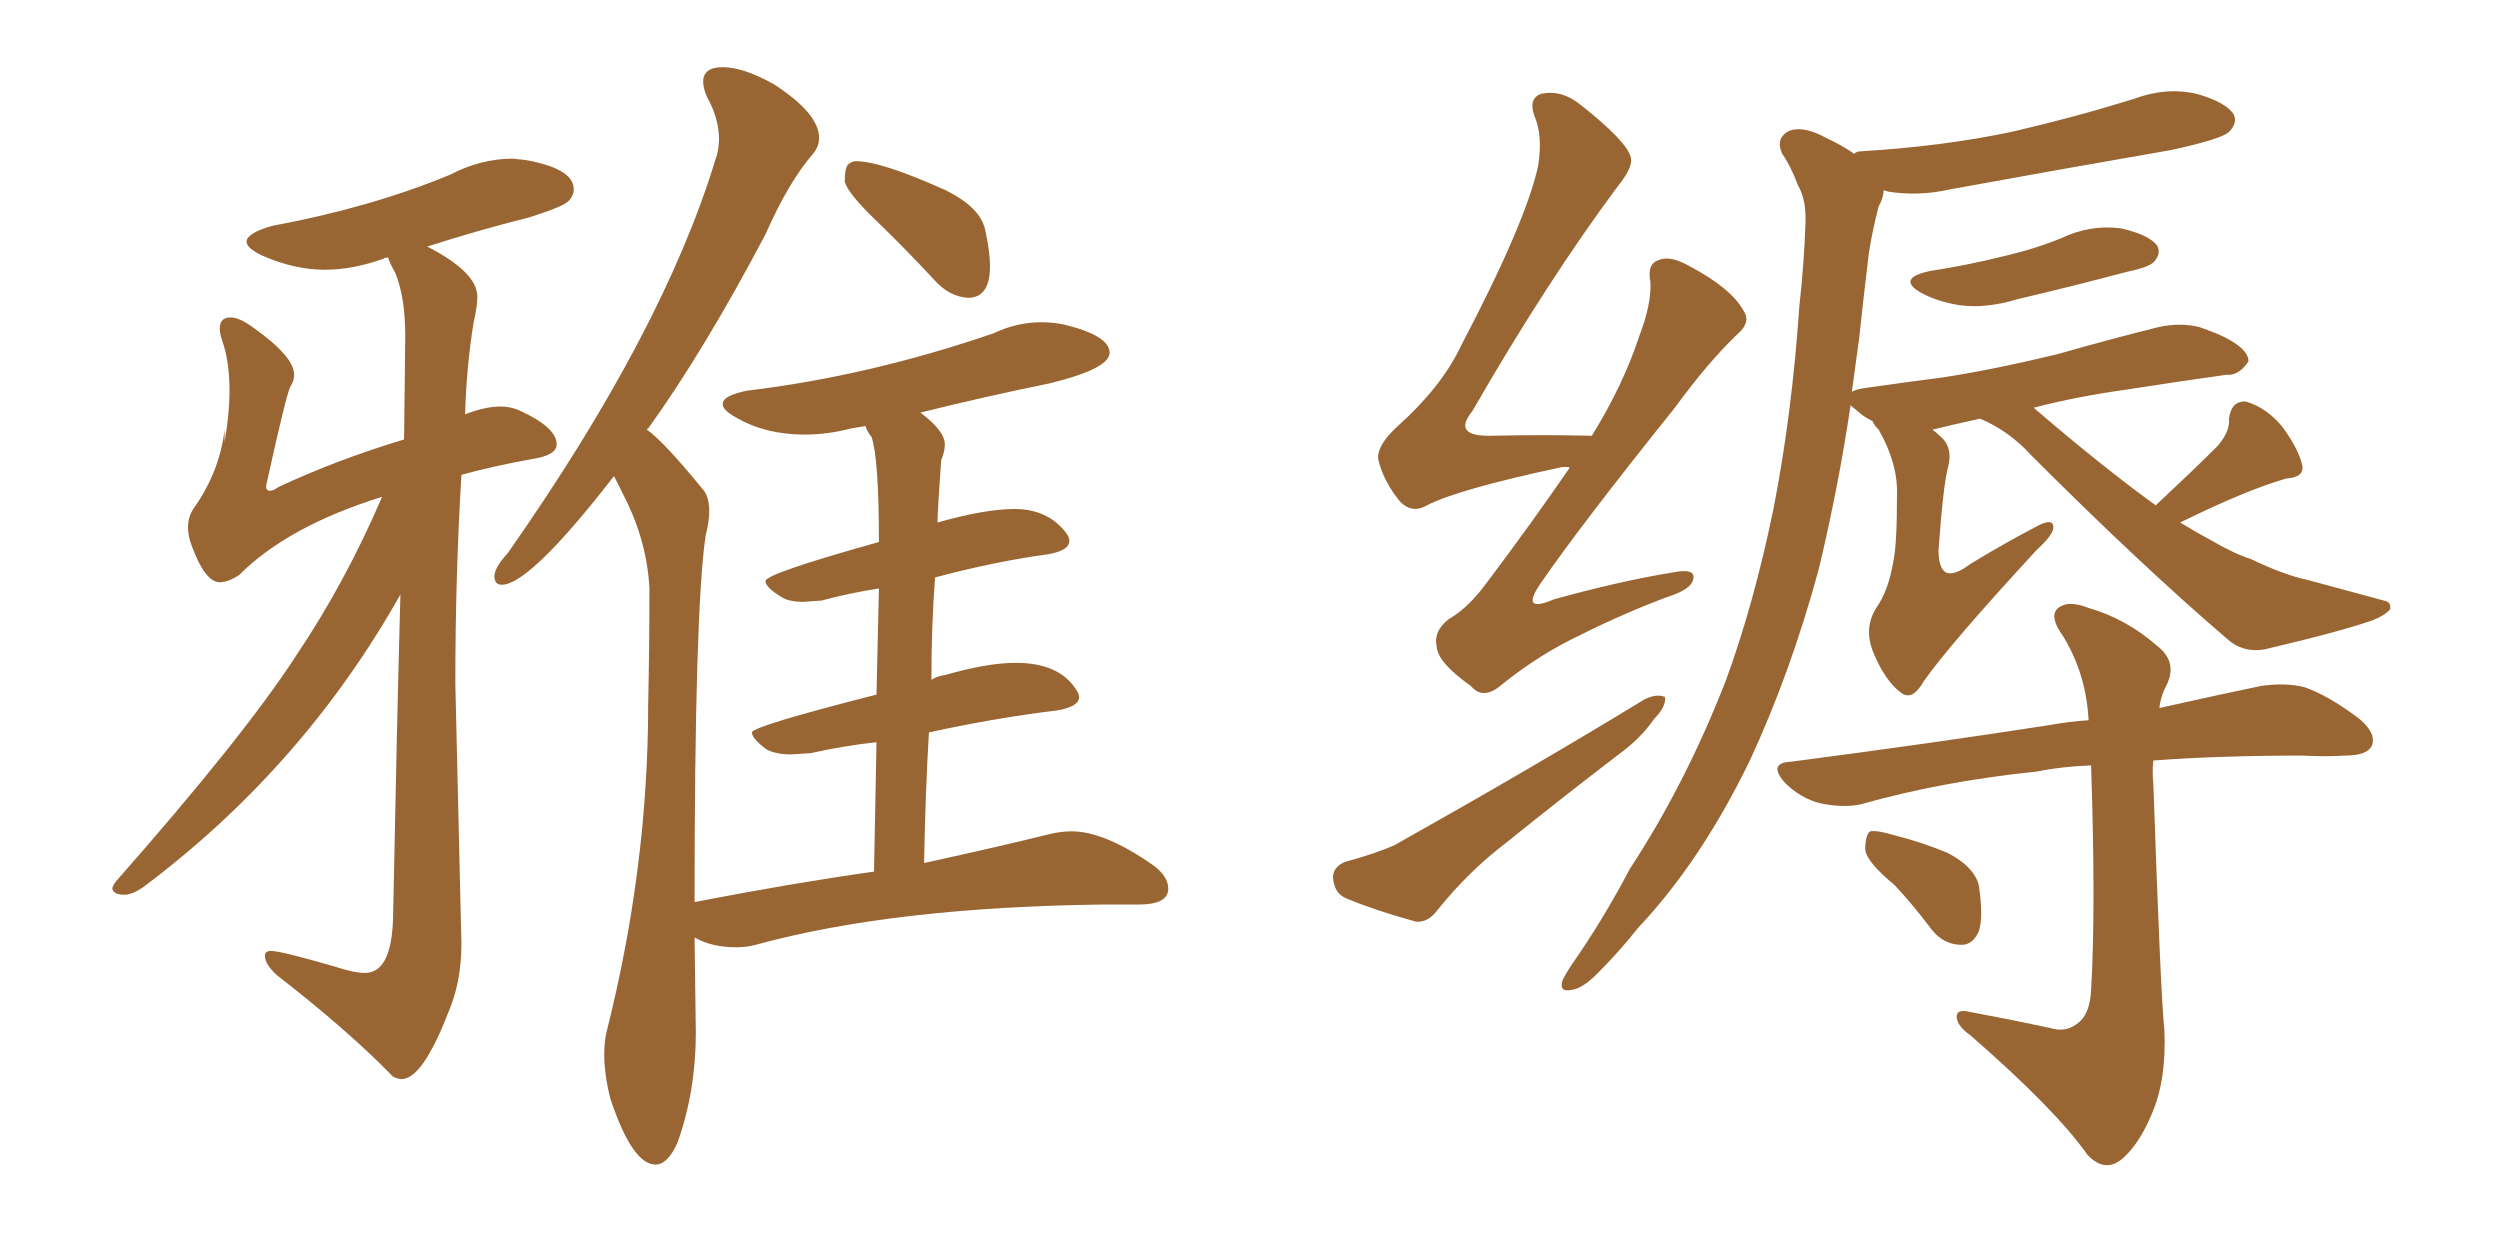 <svg xmlns="http://www.w3.org/2000/svg" xmlns:xlink="http://www.w3.org/1999/xlink" width="300" height="150"><path fill="#996633" padding="10" d="M48.19 129.49L48.19 129.49Q50.68 129.49 53.76 121.58L53.76 121.58Q55.37 117.92 55.37 113.23L55.37 113.23L54.64 82.03Q54.64 69.14 55.37 56.98L55.37 56.98Q59.03 55.96 63.87 55.08L63.87 55.08Q66.80 54.64 66.80 53.32L66.80 53.32Q66.80 51.27 62.26 49.22L62.26 49.22Q61.23 48.78 60.06 48.78L60.06 48.78Q58.30 48.78 55.96 49.66L55.96 49.66Q55.81 49.66 55.81 49.80L55.81 49.80Q55.96 44.09 56.84 38.67L56.84 38.67Q57.28 36.77 57.28 35.60L57.28 35.60Q57.28 32.67 51.27 29.59L51.27 29.59Q57.13 27.69 63.57 26.07L63.57 26.07Q67.68 24.76 68.26 24.10Q68.85 23.44 68.85 22.71L68.85 22.71Q68.85 20.21 62.99 19.19L62.99 19.19L61.52 19.04Q57.71 19.04 54.05 20.95L54.05 20.95Q44.53 24.90 32.67 27.10L32.67 27.10Q29.59 27.98 29.59 29.00L29.59 29.00Q29.59 29.74 31.35 30.62L31.35 30.62Q35.30 32.37 38.96 32.37L38.96 32.37Q42.33 32.37 46.00 31.05L46.00 31.05Q46.14 30.91 46.58 30.91L46.58 30.91Q46.73 31.49 47.46 32.81L47.46 32.81Q48.63 35.74 48.63 40.28L48.63 40.28L48.49 52.73Q40.28 55.22 33.40 58.45L33.40 58.45Q32.81 58.89 32.37 58.89L32.37 58.89Q31.93 58.89 31.93 58.30L31.93 58.30Q34.42 47.02 34.86 46.36Q35.30 45.70 35.30 44.97L35.30 44.97Q35.30 42.77 30.32 39.26L30.32 39.26Q28.71 38.09 27.69 38.09L27.69 38.09Q26.37 38.09 26.37 39.40L26.37 39.40Q26.37 39.99 26.66 40.87L26.66 40.87Q27.54 43.36 27.54 46.88L27.54 46.88Q27.54 49.66 26.95 53.03L26.95 53.03L26.95 51.56Q26.37 56.54 23.29 60.94L23.29 60.94Q22.56 61.96 22.56 63.28L22.56 63.28Q22.56 64.31 23.00 65.48L23.00 65.48Q24.61 69.87 26.37 69.87L26.37 69.87Q27.39 69.87 28.71 68.99L28.71 68.99Q34.57 63.13 45.85 59.62L45.85 59.62Q41.46 69.87 35.45 78.81L35.45 78.81Q29.15 88.48 13.92 105.76L13.92 105.76Q13.48 106.35 13.48 106.64L13.48 106.64Q13.62 107.37 14.94 107.37L14.94 107.37Q15.82 107.37 17.14 106.49L17.14 106.49Q36.33 92.14 48.05 71.34L48.05 71.34Q47.61 87.30 47.17 110.01L47.17 110.01Q47.02 116.75 43.80 116.75L43.80 116.75Q42.48 116.75 40.28 116.02L40.28 116.02Q33.69 114.11 32.52 114.11L32.52 114.11Q31.79 114.11 31.79 114.70L31.79 114.70Q31.79 115.72 33.25 117.04L33.25 117.04Q41.75 123.63 47.17 129.20L47.17 129.20Q47.75 129.49 48.19 129.49ZM116.16 35.74L116.16 35.74Q118.80 35.74 118.80 31.93L118.80 31.93Q118.80 30.18 118.21 27.54Q117.63 24.90 113.53 22.85L113.53 22.85Q105.76 19.34 102.69 19.34L102.69 19.34Q102.25 19.34 101.81 19.70Q101.37 20.07 101.37 21.83L101.37 21.83Q101.81 23.29 105.18 26.51Q108.54 29.74 112.21 33.69L112.21 33.69Q113.96 35.60 116.16 35.74ZM78.66 139.75L78.66 139.75Q80.13 139.75 81.30 137.11L81.30 137.11Q83.50 130.96 83.50 123.93L83.50 123.93L83.35 112.50Q85.40 113.67 88.33 113.67L88.33 113.67Q89.65 113.67 90.67 113.38L90.67 113.38Q107.23 108.84 132.57 108.54L132.57 108.54L136.67 108.54Q140.19 108.54 140.19 106.64L140.19 106.64Q140.19 105.18 138.43 103.86L138.43 103.86Q132.57 99.76 128.61 99.76L128.61 99.76Q127.44 99.76 126.12 100.05L126.12 100.05Q120.26 101.51 110.89 103.56L110.89 103.56Q111.04 95.21 111.47 87.89L111.47 87.89Q119.53 86.13 126.86 85.25L126.86 85.25Q129.49 84.81 129.49 83.64L129.49 83.64Q129.49 83.20 129.05 82.62L129.05 82.62Q127.00 79.54 121.88 79.54L121.88 79.54Q118.51 79.54 113.38 81.01L113.38 81.01Q112.35 81.15 111.77 81.59L111.77 81.59Q111.77 75 112.21 69.29L112.21 69.29Q119.38 67.38 125.83 66.50L125.83 66.50Q128.32 66.06 128.32 64.89L128.32 64.89Q128.32 64.45 127.88 63.87L127.88 63.87Q125.68 61.08 121.73 61.08L121.73 61.08Q118.21 61.08 112.50 62.70L112.50 62.70Q112.50 61.38 112.94 55.22L112.94 55.22Q113.38 54.20 113.38 53.32L113.38 53.32Q113.38 51.71 110.45 49.51L110.45 49.51Q118.07 47.61 125.98 46.00L125.98 46.00Q133.15 44.24 133.15 42.33L133.15 42.33Q133.15 40.28 127.73 38.96L127.73 38.96Q126.42 38.67 124.95 38.67L124.95 38.67Q122.02 38.67 119.24 39.99L119.24 39.99Q104.30 45.12 89.65 46.88L89.65 46.88Q86.72 47.46 86.72 48.49L86.72 48.49Q86.72 49.22 88.33 50.10L88.33 50.10Q91.85 52.15 96.53 52.15L96.53 52.15Q99.32 52.15 102.10 51.42L102.10 51.42L103.86 51.12Q104.00 51.71 104.59 52.44L104.59 52.44Q105.47 55.08 105.47 65.04L105.47 65.04Q91.85 68.85 91.85 69.73L91.85 69.73Q91.85 70.46 93.75 71.63L93.75 71.63Q94.63 72.22 96.39 72.22L96.39 72.22L98.58 72.07Q101.81 71.19 105.47 70.61L105.47 70.61L105.18 83.35Q90.23 87.16 90.23 87.89L90.23 87.89Q90.23 88.62 91.99 89.94L91.99 89.94Q93.16 90.53 94.92 90.53L94.92 90.53L97.27 90.38Q101.22 89.50 105.18 89.06L105.18 89.06L104.88 104.59Q94.63 106.05 83.35 108.25L83.35 108.25Q83.35 73.39 84.67 64.31L84.67 64.31Q85.11 62.55 85.11 61.38L85.11 61.38Q85.11 59.47 84.23 58.59L84.23 58.59Q79.69 53.03 77.64 51.56L77.64 51.56Q77.64 51.42 77.78 51.42L77.78 51.42Q84.52 42.04 91.85 28.13L91.85 28.13Q94.63 21.83 97.56 18.46L97.56 18.46Q98.29 17.58 98.29 16.55L98.29 16.55Q98.29 13.62 92.87 10.11L92.87 10.11Q89.21 8.06 86.72 8.06L86.72 8.06Q84.38 8.06 84.38 9.81L84.38 9.81Q84.38 10.55 84.81 11.57L84.81 11.57Q86.28 14.21 86.28 16.70L86.28 16.70Q86.28 18.02 85.84 19.19L85.84 19.19Q79.54 39.84 60.94 66.36L60.94 66.36Q59.33 68.12 59.33 69.14L59.33 69.14Q59.33 70.17 60.21 70.17L60.21 70.17Q63.57 70.17 73.68 57.13L73.68 57.13L74.85 59.47Q77.64 64.89 77.93 70.61L77.93 70.61Q77.93 77.78 77.78 84.52L77.78 84.52Q77.78 104.00 72.80 123.78L72.80 123.78Q72.51 124.95 72.51 126.56L72.51 126.56Q72.51 128.91 73.24 131.84L73.24 131.84Q75.88 139.75 78.66 139.75ZM188.38 56.10L188.38 56.10Q187.79 55.96 187.21 56.10L187.21 56.10Q174.90 58.74 171.24 60.64L171.24 60.64Q169.48 61.67 168.02 60.21L168.02 60.21Q165.97 57.71 165.38 55.08L165.38 55.08Q165.23 53.47 167.58 51.27L167.58 51.27Q173.00 46.44 175.34 41.46L175.34 41.46Q183.11 26.66 184.57 19.92L184.57 19.92Q185.16 16.26 184.13 13.92L184.13 13.92Q183.40 11.87 184.86 11.28L184.86 11.28Q187.35 10.69 189.70 12.60L189.70 12.60Q195.26 16.99 195.70 18.90L195.70 18.90Q196.00 20.07 194.09 22.41L194.09 22.41Q185.60 33.84 176.66 49.37L176.66 49.37Q174.17 52.44 179.15 52.29L179.15 52.29Q184.72 52.15 191.02 52.29L191.02 52.29Q194.82 46.14 196.73 40.28L196.73 40.28Q198.19 36.47 198.05 33.84L198.05 33.84Q197.61 31.64 199.07 31.20L199.07 31.20Q200.39 30.62 202.73 31.93L202.73 31.93Q207.71 34.57 209.18 37.21L209.18 37.21Q210.21 38.67 208.45 40.14L208.45 40.14Q204.93 43.51 200.98 48.93L200.98 48.93Q189.70 62.99 184.86 70.02L184.86 70.02Q182.37 73.68 186.47 71.92L186.47 71.92Q194.38 69.73 200.68 68.70L200.68 68.70Q203.61 68.12 203.17 69.58L203.17 69.58Q202.88 70.75 200.10 71.63L200.10 71.63Q194.97 73.54 189.70 76.17L189.70 76.17Q184.72 78.52 180.18 82.18L180.18 82.18Q177.98 84.08 176.51 82.32L176.51 82.32Q172.56 79.54 172.41 77.64L172.41 77.64Q171.97 75.73 173.88 74.27L173.88 74.27Q176.22 72.95 178.56 69.73L178.56 69.73Q183.84 62.70 188.38 56.10ZM161.43 103.42L161.43 103.42Q165.23 102.39 167.43 101.37L167.43 101.37Q184.13 91.99 197.31 83.94L197.31 83.94Q198.78 83.20 199.80 83.64L199.80 83.64Q199.95 84.81 198.49 86.28L198.49 86.28Q196.88 88.62 194.24 90.53L194.24 90.53Q187.35 95.80 180.62 101.22L180.62 101.22Q176.22 104.59 172.56 109.13L172.56 109.13Q171.39 110.74 169.92 110.60L169.92 110.60Q165.09 109.28 161.57 107.81L161.57 107.81Q160.11 107.23 159.96 105.32L159.96 105.32Q159.96 104.00 161.43 103.42ZM231.59 32.52L231.59 32.52Q236.28 31.79 240.38 30.76L240.38 30.76Q244.19 29.88 247.41 28.56L247.41 28.56Q250.78 26.95 254.44 27.39L254.44 27.39Q257.81 28.13 258.84 29.44L258.84 29.44Q259.42 30.47 258.40 31.49L258.40 31.49Q257.81 32.08 255.03 32.67L255.03 32.67Q248.44 34.42 242.14 35.89L242.14 35.89Q238.33 37.06 235.11 36.62L235.11 36.62Q232.47 36.18 230.57 35.16L230.57 35.16Q227.49 33.40 231.59 32.52ZM258.69 60.64L258.69 60.64Q263.38 56.25 266.16 53.47L266.16 53.47Q267.63 51.71 267.48 50.24L267.48 50.24Q267.77 48.05 269.53 48.19L269.53 48.19Q272.02 48.93 273.93 51.27L273.93 51.27Q275.83 53.91 276.27 55.81L276.27 55.81Q276.56 57.28 274.37 57.42L274.37 57.42Q269.68 58.74 261.62 62.70L261.62 62.70Q263.53 63.87 265.43 64.89L265.43 64.89Q268.21 66.50 270.12 67.09L270.12 67.09Q274.07 68.99 276.86 69.58L276.86 69.58Q281.25 70.75 286.08 72.07L286.08 72.07Q286.96 72.22 286.82 73.10L286.82 73.10Q286.23 73.83 284.77 74.41L284.77 74.41Q281.10 75.73 271.73 77.93L271.73 77.93Q269.09 78.37 267.19 76.61L267.19 76.61Q256.93 67.82 243.75 54.64L243.75 54.64Q241.11 51.71 237.60 50.24L237.60 50.24Q234.23 50.98 231.88 51.56L231.88 51.56Q232.32 51.86 232.76 52.29L232.76 52.29Q234.38 53.61 233.79 55.96L233.79 55.96Q233.20 58.01 232.62 66.06L232.62 66.06Q232.62 68.12 233.50 68.70L233.50 68.70Q234.52 69.14 236.43 67.68L236.43 67.68Q240.53 65.19 244.19 63.28L244.19 63.28Q246.53 61.96 246.39 63.43L246.39 63.43Q246.24 64.31 244.34 66.06L244.34 66.06Q233.94 77.34 230.86 81.74L230.86 81.74Q229.54 84.08 228.22 83.20L228.22 83.20Q226.17 81.74 224.71 78.08L224.71 78.08Q223.68 75.29 225.15 72.95L225.15 72.95Q226.61 70.90 227.20 67.38L227.20 67.38Q227.64 65.33 227.64 59.47L227.64 59.47Q227.78 55.66 225.44 51.56L225.44 51.56Q224.85 50.98 224.71 50.54L224.71 50.54Q223.54 49.95 222.95 49.37L222.95 49.37Q222.22 48.78 222.07 48.63L222.07 48.63Q220.61 58.45 218.26 68.26L218.26 68.26Q214.89 80.71 209.91 91.41L209.91 91.41Q204.05 103.42 196.58 111.33L196.58 111.33Q194.38 114.11 192.04 116.46L192.04 116.46Q189.99 118.65 188.53 118.80L188.53 118.80Q187.06 119.09 187.50 117.63L187.50 117.63Q187.94 116.75 188.53 115.87L188.53 115.87Q192.33 110.45 195.56 104.30L195.56 104.30Q202.29 94.04 207.13 81.59L207.13 81.59Q210.50 72.36 212.84 60.94L212.84 60.94Q215.04 49.66 215.92 36.77L215.92 36.77Q216.50 31.49 216.65 26.95L216.65 26.95Q216.80 24.02 215.77 22.27L215.77 22.27Q214.89 19.92 213.87 18.46L213.87 18.46Q212.99 16.55 214.75 15.67L214.75 15.67Q216.50 15.09 219.14 16.55L219.14 16.55Q221.04 17.43 222.51 18.46L222.51 18.46Q222.80 18.16 223.24 18.16L223.24 18.16Q233.06 17.58 241.41 15.82L241.41 15.82Q249.02 14.06 256.05 11.87L256.05 11.87Q260.01 10.40 263.67 11.28L263.67 11.28Q267.19 12.30 268.07 13.77L268.07 13.77Q268.51 14.79 267.48 15.82L267.48 15.82Q266.60 16.70 260.45 18.02L260.45 18.02Q246.97 20.36 234.08 22.71L234.08 22.71Q230.27 23.58 226.61 23.00L226.61 23.00Q226.17 22.85 226.03 22.85L226.03 22.85Q226.03 23.73 225.44 24.76L225.44 24.76Q224.71 27.54 224.27 30.32L224.27 30.32Q223.68 35.16 223.10 40.58L223.10 40.58Q222.66 43.80 222.22 47.02L222.22 47.02Q222.66 46.73 223.68 46.58L223.68 46.58Q228.81 45.85 233.35 45.26L233.35 45.26Q239.79 44.24 246.97 42.48L246.97 42.48Q253.13 40.72 258.98 39.26L258.98 39.26Q261.62 38.67 263.96 39.26L263.96 39.26Q266.02 39.99 266.89 40.43L266.89 40.43Q269.82 41.89 269.82 43.36L269.82 43.36Q268.65 45.12 267.19 44.97L267.19 44.97Q261.91 45.70 255.32 46.73L255.32 46.73Q249.02 47.61 244.04 48.93L244.04 48.93Q252.39 56.10 258.69 60.64ZM245.95 123.34L245.95 123.34Q247.85 123.93 249.17 122.90L249.17 122.90Q250.78 121.88 250.93 118.80L250.93 118.80Q251.51 109.13 250.93 91.85L250.93 91.85Q247.27 91.99 244.48 92.58L244.48 92.58Q233.06 93.75 223.24 96.53L223.24 96.53Q221.19 96.97 218.41 96.39L218.41 96.39Q216.06 95.80 214.16 93.90L214.16 93.90Q212.11 91.55 214.89 91.41L214.89 91.41Q231.74 89.21 245.95 87.01L245.95 87.01Q248.29 86.57 250.63 86.43L250.63 86.43Q250.34 80.86 247.56 76.32L247.56 76.32Q245.95 74.12 246.83 73.10L246.83 73.10Q248.00 71.92 250.63 72.95L250.63 72.95Q255.18 74.27 258.84 77.49L258.84 77.49Q261.33 79.39 260.01 82.18L260.01 82.18Q259.28 83.50 259.13 84.96L259.13 84.96Q266.31 83.35 271.29 82.32L271.29 82.32Q274.22 81.88 276.56 82.47L276.56 82.47Q279.49 83.50 283.15 86.28L283.15 86.28Q285.21 88.04 284.62 89.50L284.62 89.50Q284.03 90.67 281.40 90.67L281.40 90.67Q279.05 90.82 276.27 90.67L276.27 90.67Q266.31 90.67 258.40 91.26L258.40 91.26Q258.25 92.58 258.40 94.04L258.40 94.04Q259.28 119.53 259.72 123.49L259.72 123.49Q260.01 129.49 258.25 133.59L258.25 133.59Q256.79 137.11 254.88 138.87L254.88 138.87Q252.69 140.92 250.49 138.57L250.49 138.57Q246.68 133.15 236.43 124.22L236.43 124.22Q234.96 123.19 234.81 122.17L234.81 122.17Q234.67 121.00 236.43 121.44L236.43 121.44Q241.11 122.31 245.95 123.34ZM227.34 106.20L227.34 106.20L227.34 106.20Q223.97 103.42 223.83 101.95L223.83 101.95Q223.83 100.20 224.41 99.76L224.41 99.76Q225.29 99.61 227.20 100.20L227.20 100.20Q230.71 101.07 233.79 102.39L233.79 102.39Q236.87 104.00 237.45 106.20L237.45 106.20Q238.04 110.01 237.45 111.77L237.45 111.77Q236.72 113.38 235.40 113.38L235.40 113.38Q233.20 113.38 231.74 111.47L231.74 111.47Q229.54 108.54 227.34 106.20Z"/></svg>